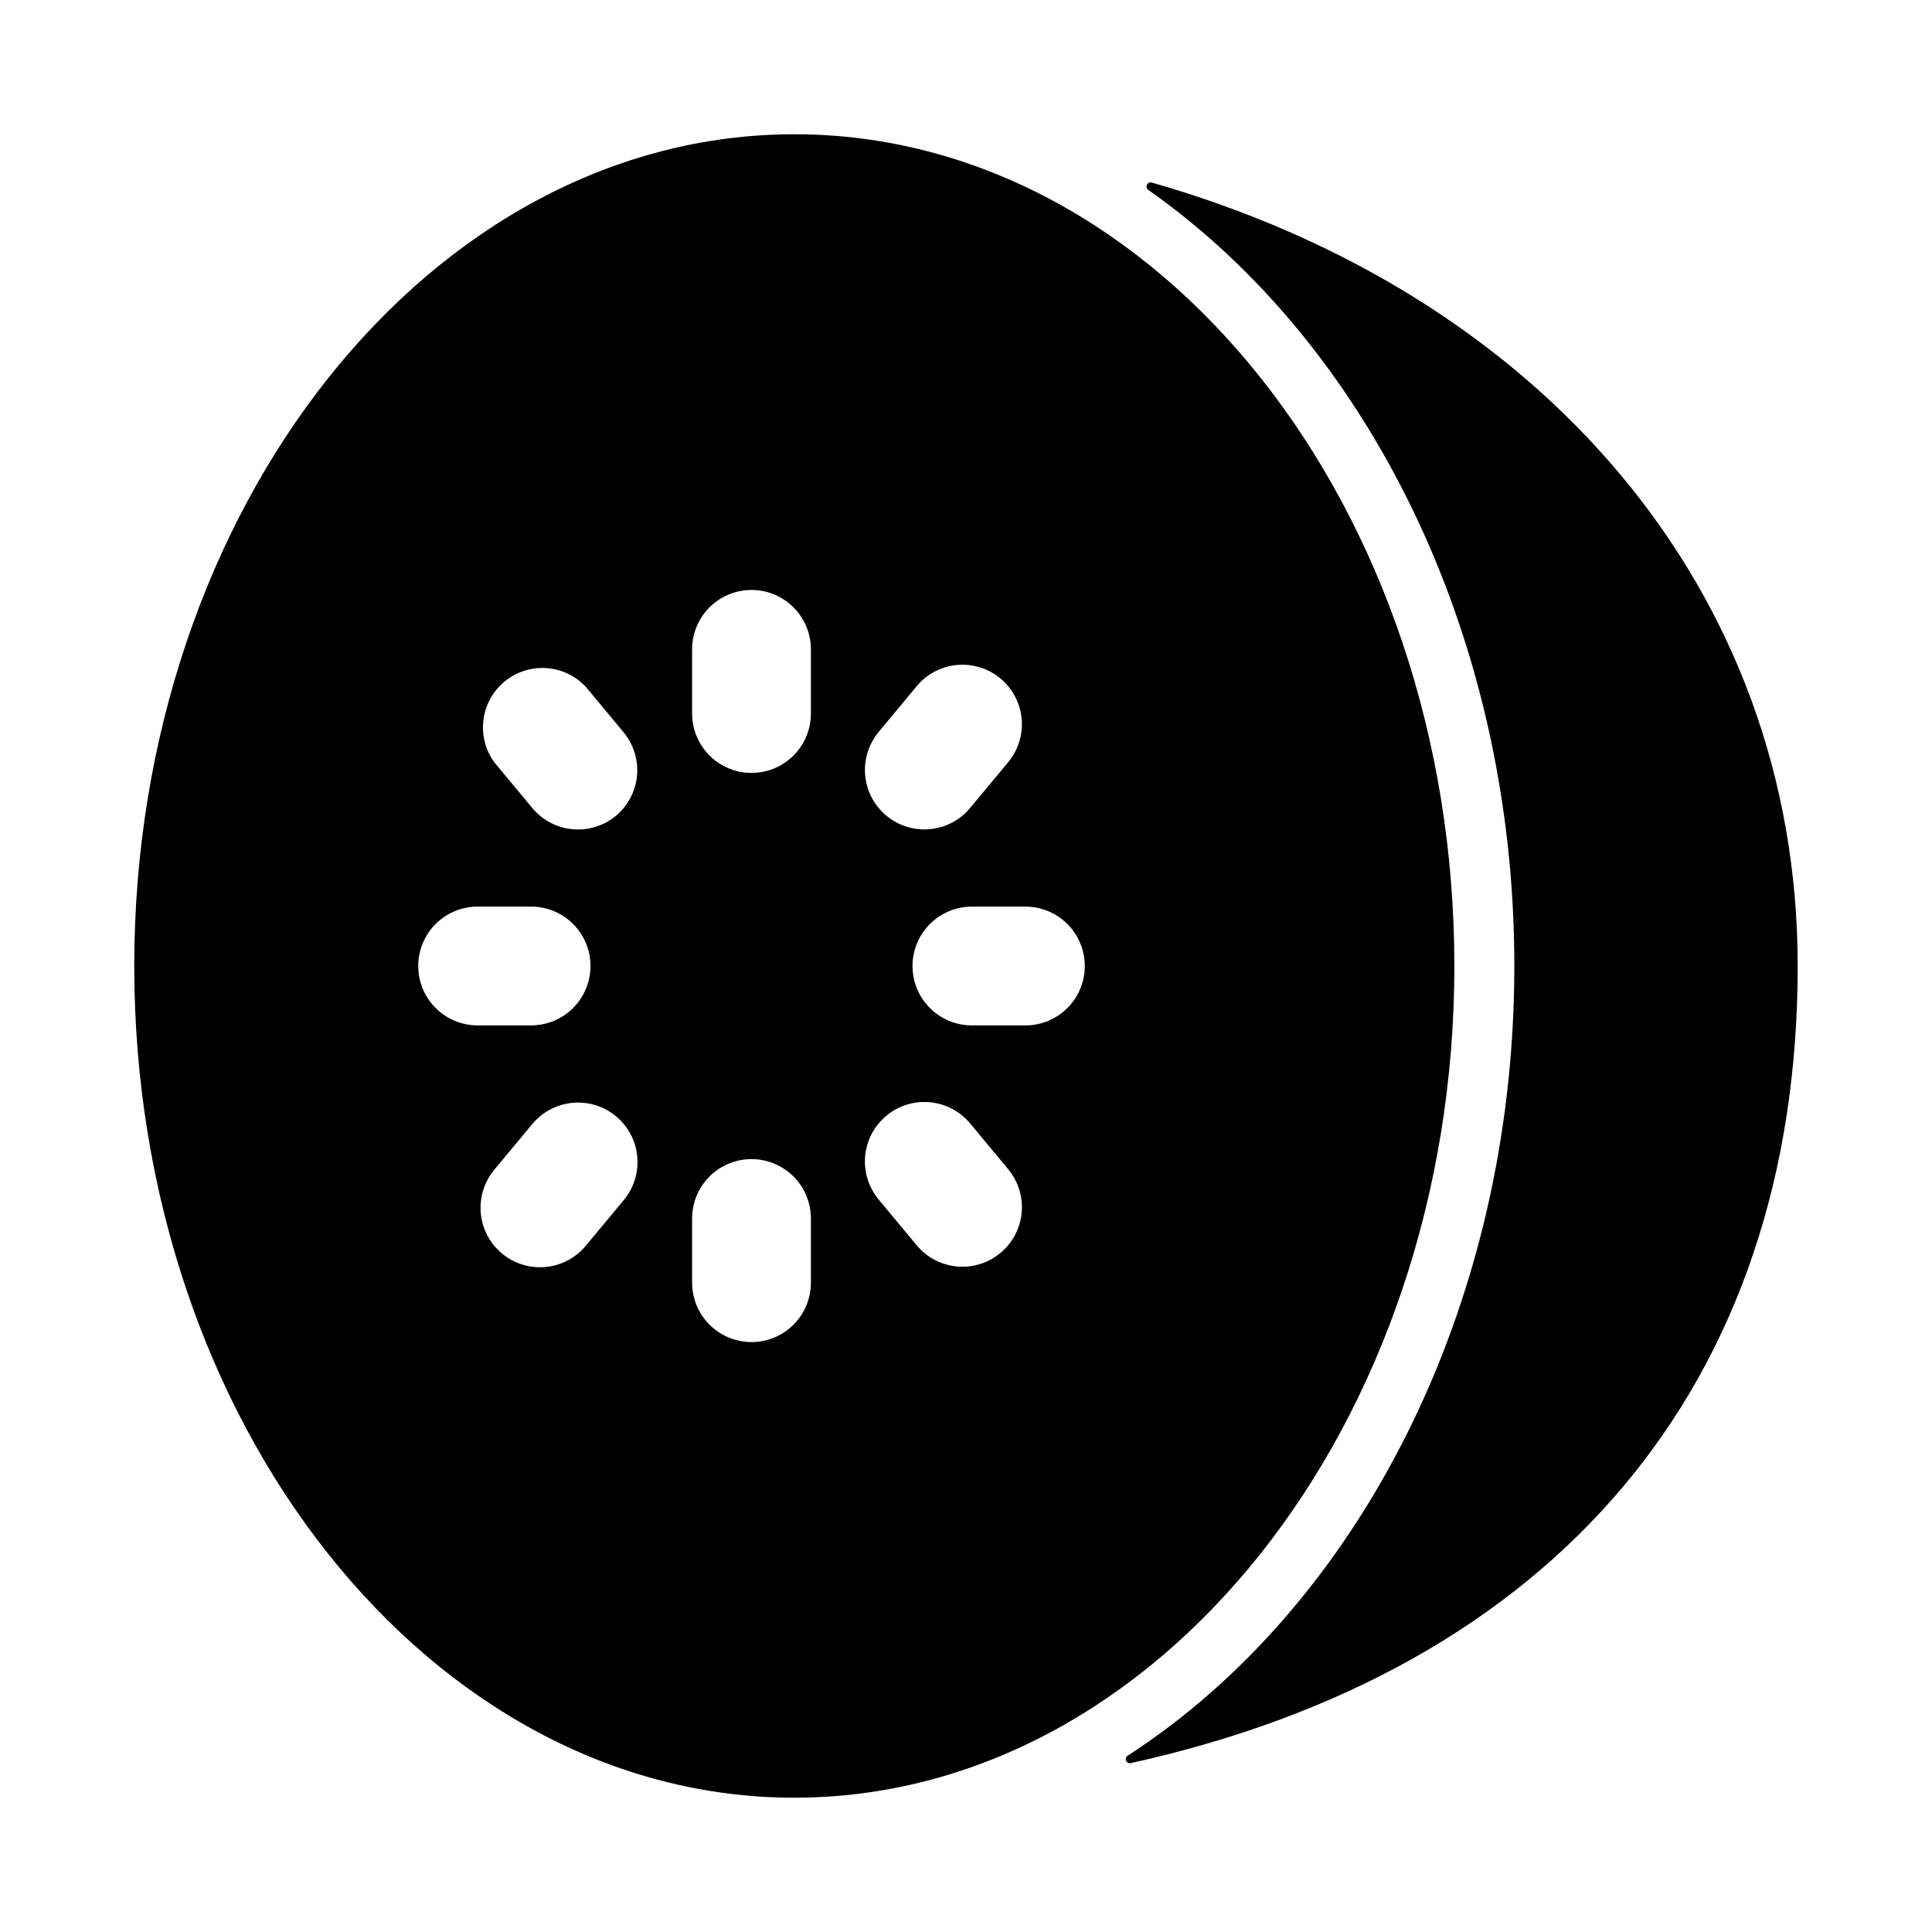 <?xml version="1.0" encoding="UTF-8"?>
<!-- Uploaded to: ICON Repo, www.iconrepo.com, Generator: ICON Repo Mixer Tools -->
<svg fill="#000000" width="800px" height="800px" version="1.1" viewBox="144 144 512 512" xmlns="http://www.w3.org/2000/svg">
 <g>
  <path d="m354.5 179.58c-96.199 0-174.92 98.871-174.92 220.42 0 121.54 78.719 220.41 174.92 220.41 96.195 0 174.92-98.871 174.92-220.42-0.004-121.54-78.41-220.41-174.92-220.41zm22.355 158.39 10.078-12.121-0.004-0.004c3.602-4.332 9.238-6.414 14.789-5.461 5.551 0.953 10.172 4.793 12.121 10.078 1.953 5.281 0.938 11.203-2.664 15.535l-10.078 12.121 0.004 0.004c-3.602 4.328-9.238 6.41-14.789 5.457-5.551-0.949-10.172-4.793-12.121-10.074-1.953-5.285-0.938-11.207 2.664-15.535zm-122.02 62.031c0-4.176 1.656-8.18 4.609-11.133 2.953-2.953 6.957-4.613 11.133-4.613h14.172c5.621 0 10.82 3 13.633 7.871s2.812 10.875 0 15.746-8.012 7.871-13.633 7.871h-14.172c-4.176 0-8.18-1.66-11.133-4.609-2.953-2.953-4.609-6.957-4.609-11.133zm54.473 62.031-10.078 12.121h0.004c-3.602 4.332-9.238 6.414-14.789 5.461s-10.172-4.793-12.125-10.074c-1.949-5.285-0.934-11.207 2.668-15.539l10.078-12.121h-0.004c3.602-4.332 9.238-6.414 14.789-5.461 5.551 0.949 10.172 4.793 12.121 10.074 1.953 5.285 0.938 11.207-2.664 15.539zm-2.047-101.86c-3.211 2.676-7.359 3.965-11.523 3.582-4.164-0.387-8.004-2.41-10.676-5.629l-10.078-12.121 0.004-0.004c-3.168-4.363-3.879-10.047-1.887-15.059 1.992-5.008 6.41-8.652 11.707-9.652 5.301-1 10.742 0.777 14.426 4.715l10.078 12.121-0.004 0.004c2.629 3.203 3.887 7.312 3.504 11.441-0.383 4.125-2.379 7.934-5.551 10.602zm51.641 123.75v-0.004c0 5.625-3 10.824-7.871 13.637s-10.875 2.812-15.746 0c-4.871-2.812-7.871-8.012-7.871-13.637v-17.004c0-5.625 3-10.82 7.871-13.633 4.871-2.812 10.875-2.812 15.746 0s7.871 8.008 7.871 13.633zm0-150.83v-0.004c0 5.625-3 10.824-7.871 13.637s-10.875 2.812-15.746 0c-4.871-2.812-7.871-8.012-7.871-13.637v-17.004c0-5.625 3-10.82 7.871-13.633 4.871-2.812 10.875-2.812 15.746 0s7.871 8.008 7.871 13.633zm50.223 142.96v-0.004c-3.211 2.676-7.359 3.965-11.523 3.582-4.164-0.383-8.004-2.41-10.676-5.629l-10.078-12.121 0.004-0.004c-2.672-3.215-3.957-7.359-3.574-11.523 0.383-4.16 2.406-8 5.621-10.676 3.215-2.672 7.359-3.957 11.523-3.574 4.164 0.387 8.004 2.406 10.676 5.621l10.078 12.121-0.004 0.004c2.68 3.211 3.969 7.359 3.582 11.523-0.383 4.164-2.406 8.004-5.629 10.676zm6.613-60.305h-14.168c-5.625 0-10.824-3-13.637-7.871s-2.812-10.875 0-15.746 8.012-7.871 13.637-7.871h14.168c5.625 0 10.824 3 13.637 7.871s2.812 10.875 0 15.746-8.012 7.871-13.637 7.871z"/>
  <path d="m620.41 400c0 111.31-64.707 186.57-176.96 211.29h0.004c-0.453 0.004-0.859-0.262-1.035-0.68-0.172-0.414-0.074-0.895 0.246-1.211 60.93-39.359 102.65-118.55 102.65-209.39 0-88.168-39.203-165.16-97.141-205.77v-0.004c-0.355-0.332-0.449-0.859-0.23-1.297 0.215-0.434 0.695-0.676 1.176-0.59 103.12 29.441 171.29 107.84 171.29 207.66z"/>
 </g>
</svg>